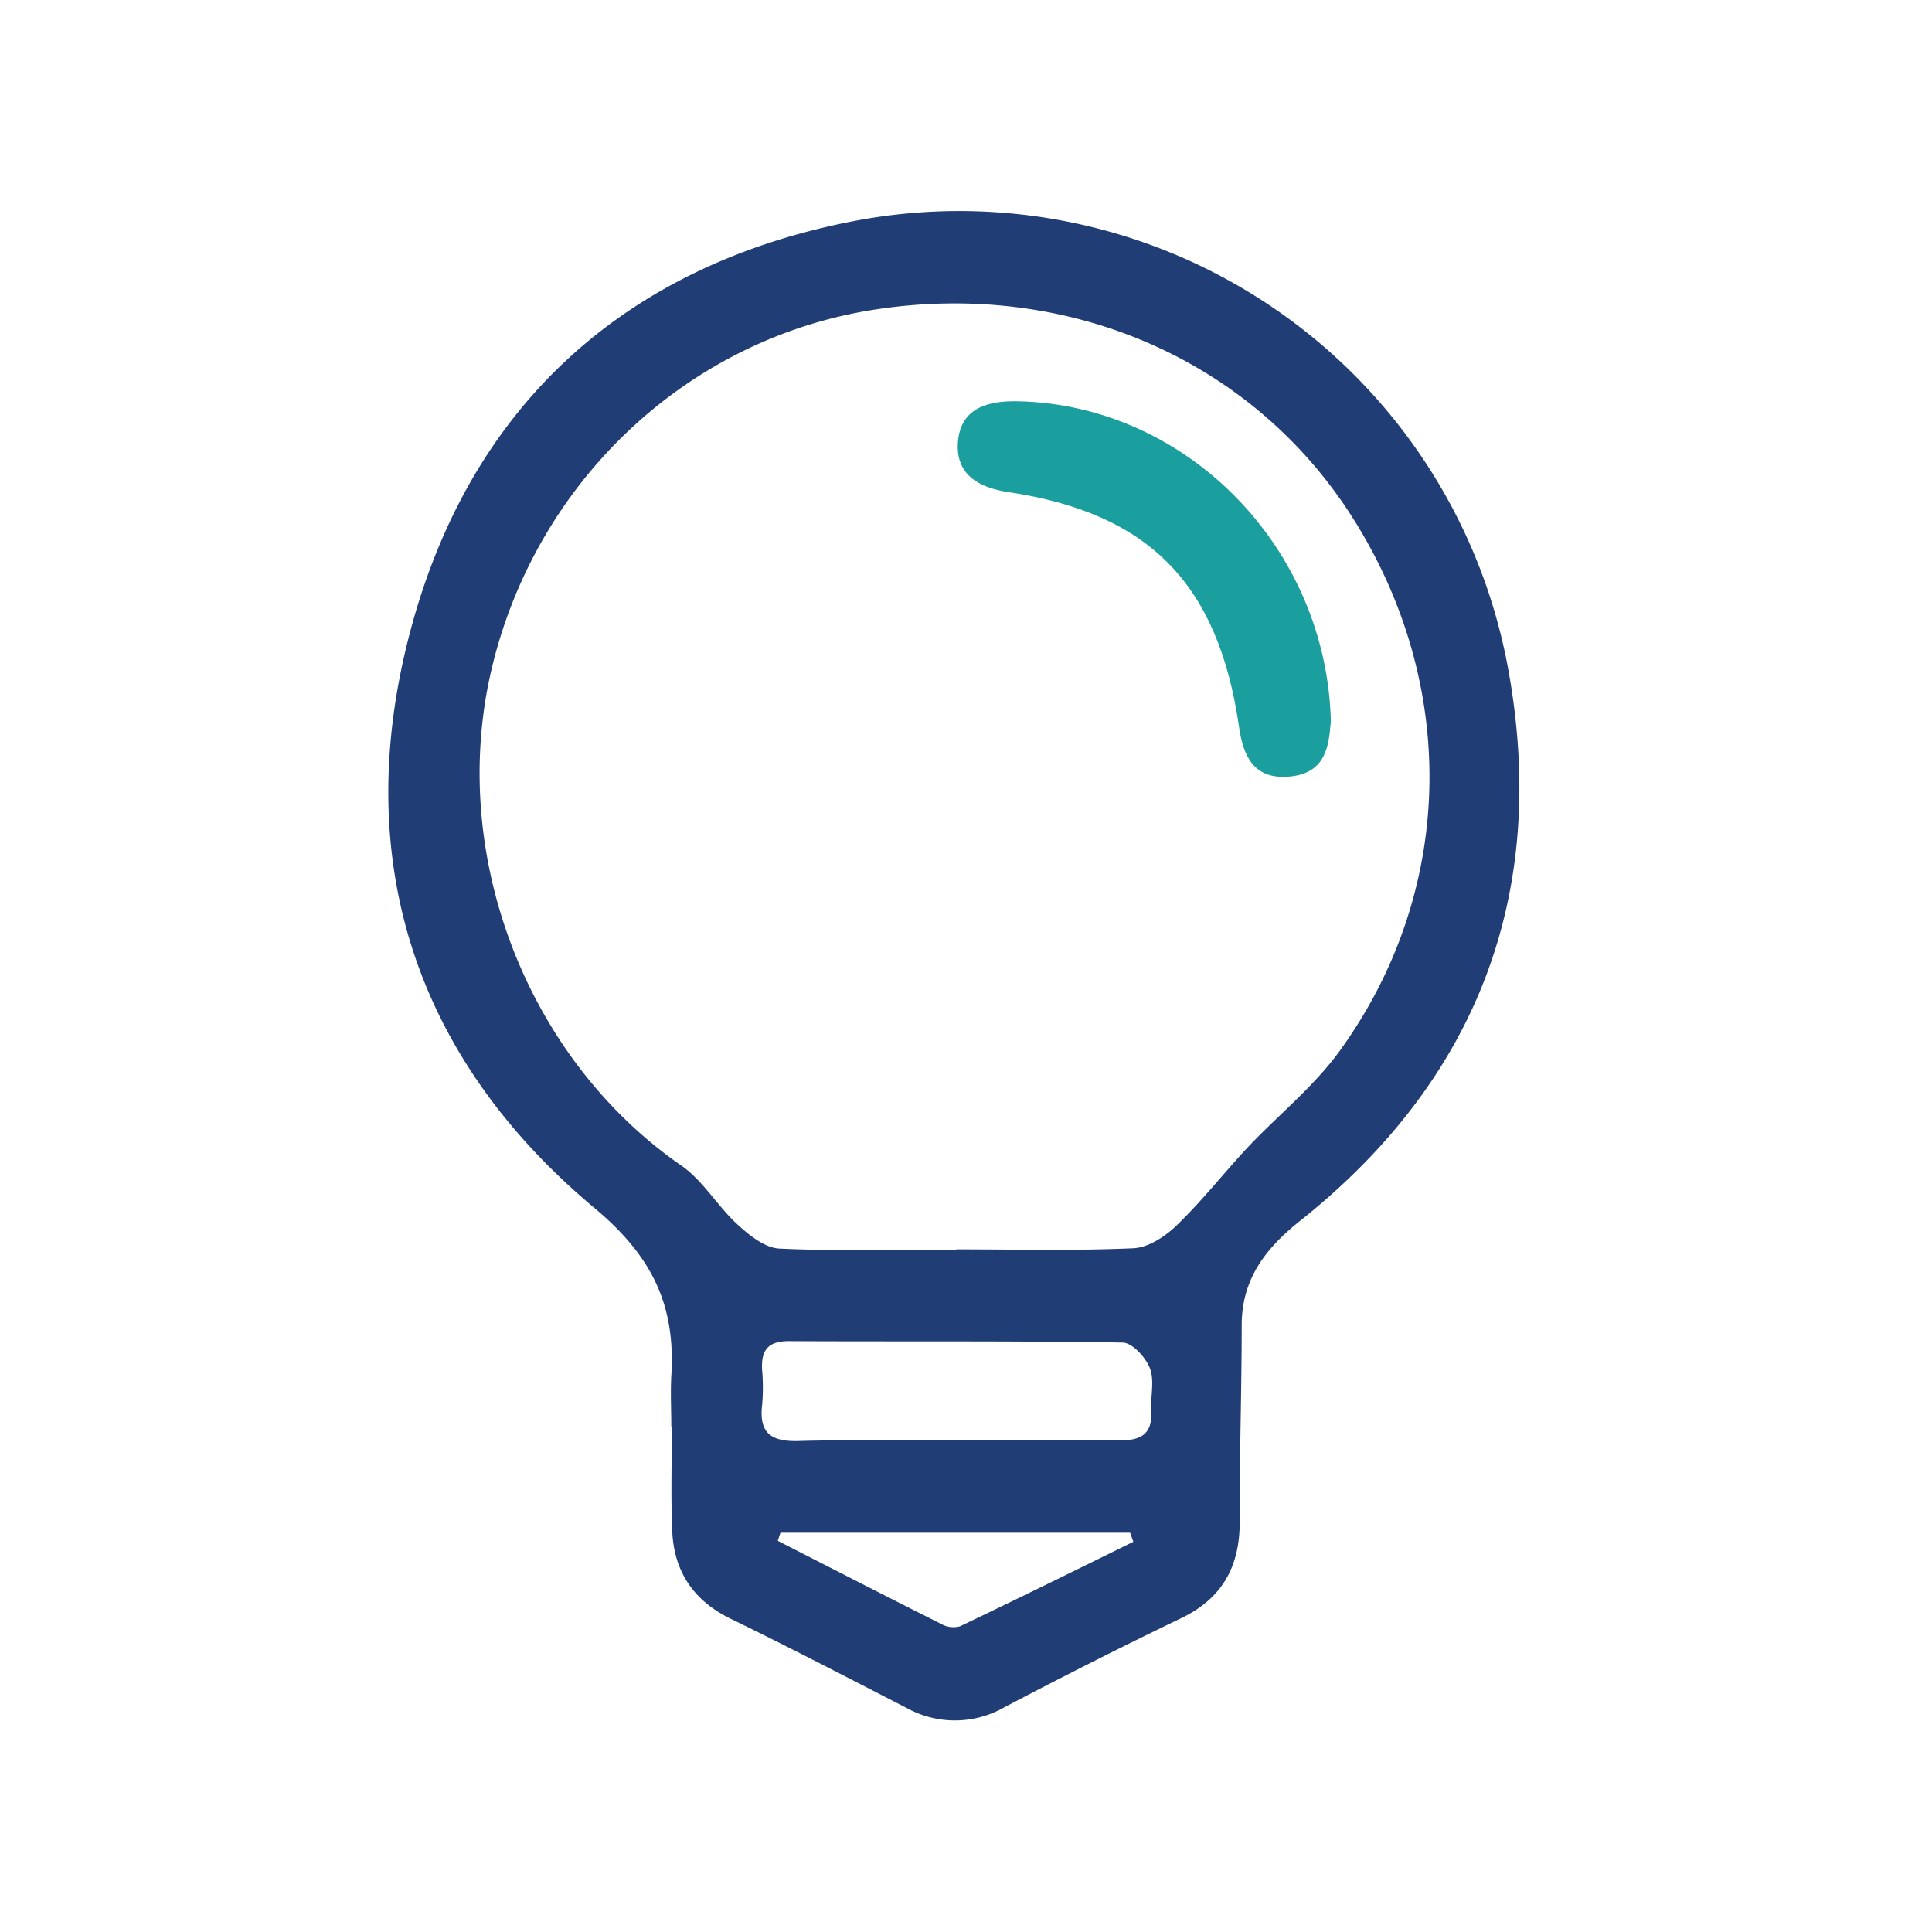 <svg id="Layer_1" data-name="Layer 1" xmlns="http://www.w3.org/2000/svg" viewBox="0 0 300 300"><defs><style>.cls-1{fill:#203d76;}.cls-2{fill:#1b9e9e;}</style></defs><path class="cls-1" d="M104.24,221.6c0-2.65-.14-5.31,0-7.94.67-10.8-2.81-18.43-11.84-26-27.95-23.33-38-54.13-28.77-89.34s33.34-57.13,69-64A86.65,86.65,0,0,1,234.21,104c6.24,34.35-4.54,63.45-32.27,85.52-5.36,4.26-9.16,9.06-9.13,16.34,0,10.17-.35,20.35-.31,30.52,0,7.08-2.89,12-9.32,15-9.16,4.41-18.24,9-27.25,13.74a15.46,15.46,0,0,1-15.15.09c-9.05-4.65-18.07-9.35-27.22-13.8-6-2.89-9-7.55-9.19-14-.21-5.28-.05-10.58-.05-15.87ZM148.51,194c9.16,0,18.34.24,27.48-.17,2.33-.1,5-1.86,6.76-3.59,3.91-3.78,7.29-8.1,11-12.08,4.72-5,10.25-9.43,14.26-14.95,17.79-24.57,18.54-56.19,2.46-82.13-15.48-25-44.3-37.7-74.69-33-29.22,4.53-52.94,27-59.61,56.53C69.74,133.21,82,164.52,105.81,181c3.37,2.34,5.59,6.28,8.68,9.11,1.83,1.69,4.28,3.67,6.54,3.77,9.14.43,18.32.18,27.48.18m-.17,29.6c8.54,0,17.08-.06,25.62,0,3.23,0,5-1,4.81-4.55-.15-2.22.54-4.68-.21-6.64-.65-1.7-2.76-4-4.25-4-17.28-.28-34.57-.13-51.85-.22-3.28,0-4.29,1.5-4.12,4.47a31.45,31.45,0,0,1,0,5.49c-.51,4.36,1.47,5.66,5.63,5.55,8.12-.23,16.26-.07,24.39-.08M121.19,238l-.42,1.26c8.45,4.31,16.89,8.65,25.37,12.9a3.86,3.86,0,0,0,2.91.38c9-4.3,18-8.73,26.93-13.13-.16-.47-.33-.94-.5-1.41Z"/><path class="cls-2" d="M206.63,112.22c-.29,3.67-.8,7.79-6.25,8.35-5.72.58-7.35-3.17-8-7.82-3.25-22.18-14-33.08-35.82-36.34-4.5-.67-8.14-2.66-7.82-7.63.34-5.5,4.75-6.57,9.36-6.47,26.22.58,48,22.77,48.56,49.91"/></svg>